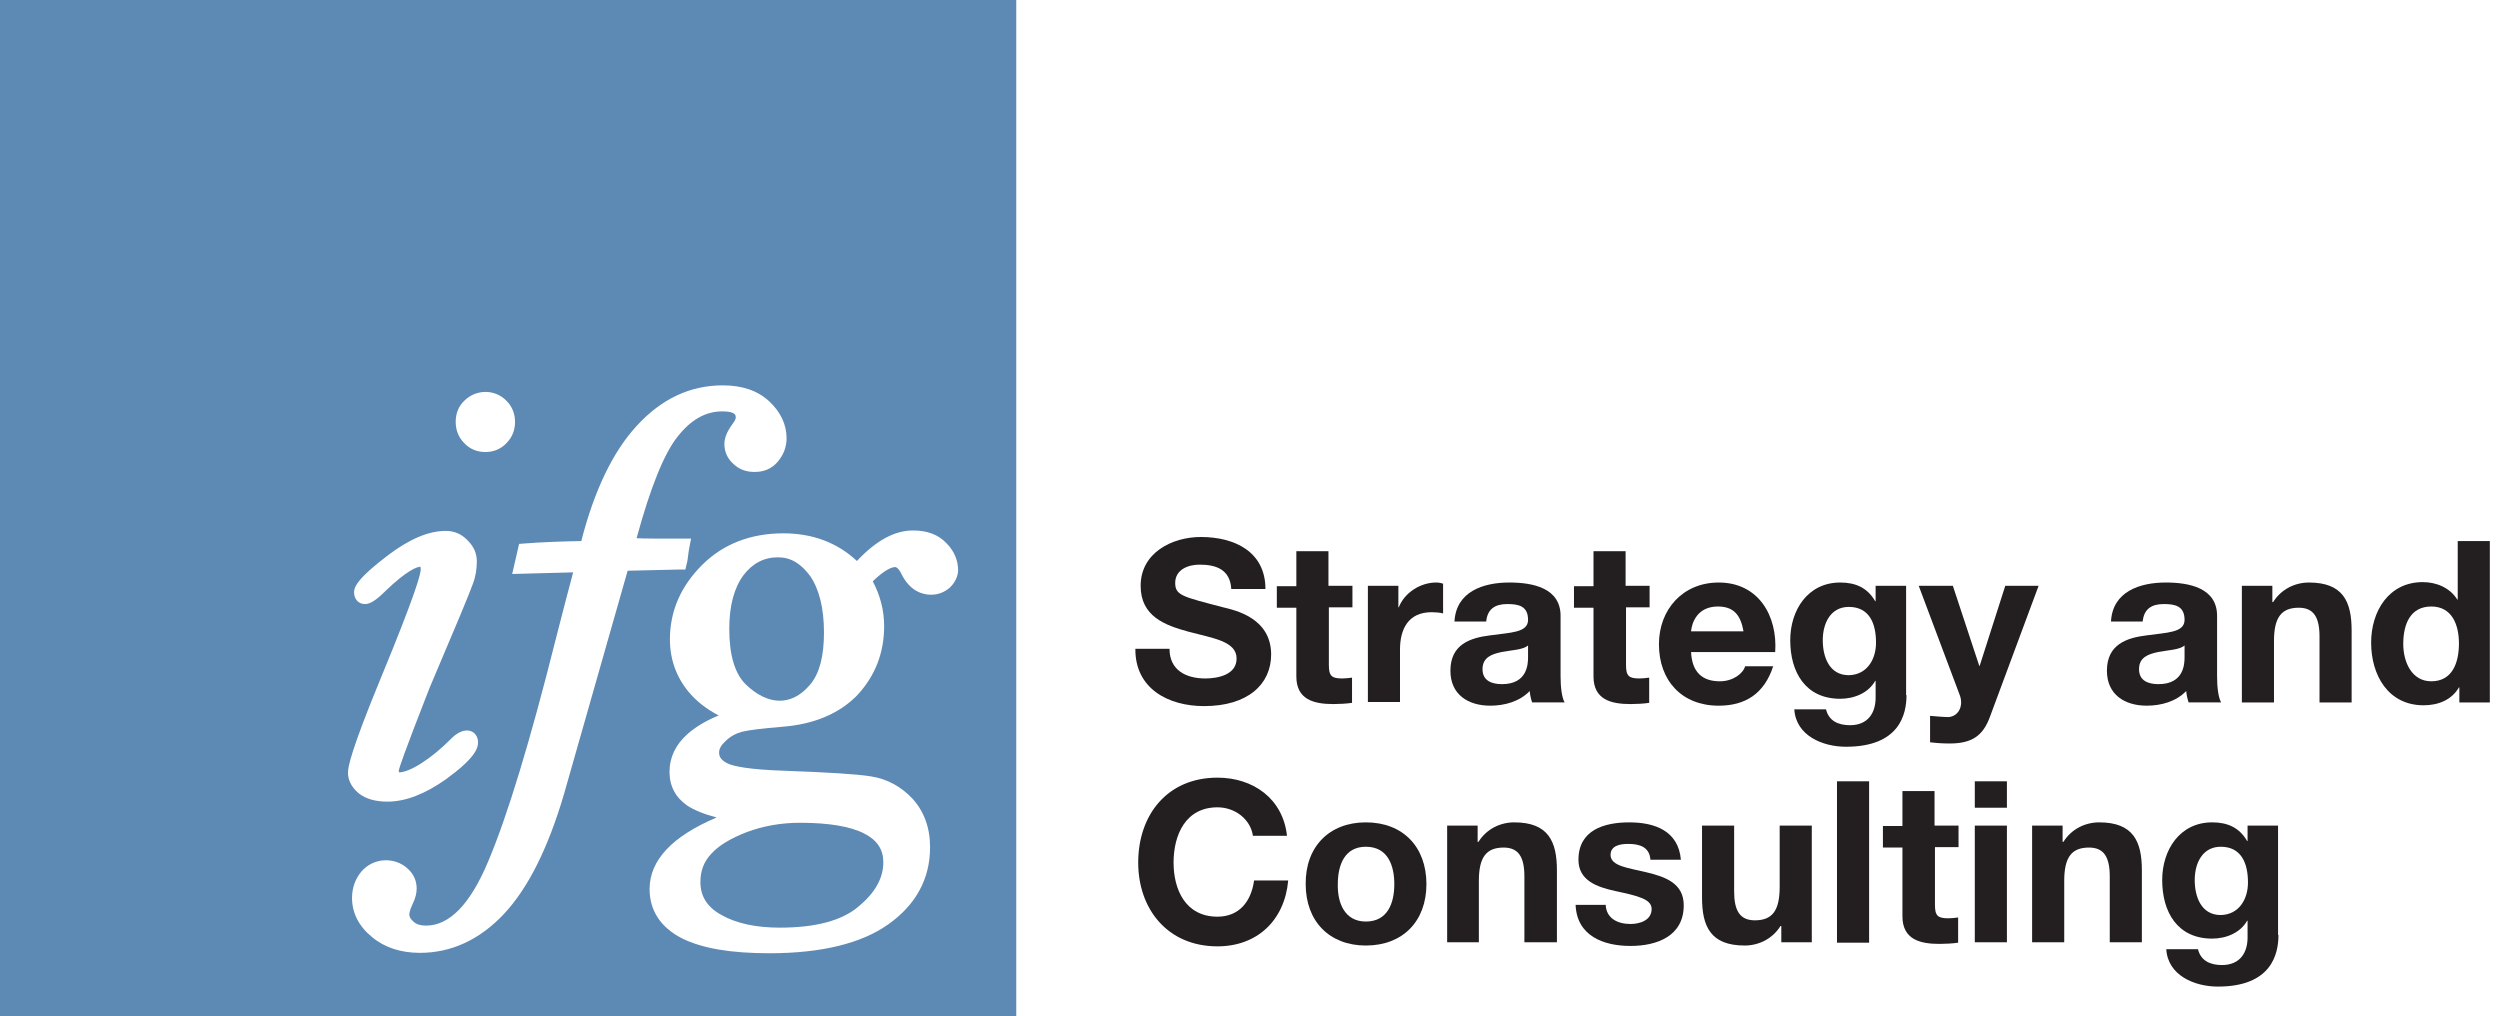 <?xml version="1.0" encoding="utf-8"?>
<!-- Generator: Adobe Illustrator 16.0.3, SVG Export Plug-In . SVG Version: 6.00 Build 0)  -->
<!DOCTYPE svg PUBLIC "-//W3C//DTD SVG 1.1//EN" "http://www.w3.org/Graphics/SVG/1.1/DTD/svg11.dtd">
<svg version="1.1" id="Layer_1" xmlns="http://www.w3.org/2000/svg" xmlns:xlink="http://www.w3.org/1999/xlink" x="0px" y="0px"
	 width="615px" height="250px" viewBox="0 0 615 250" enable-background="new 0 0 615 250" xml:space="preserve">
<g>
	<g>
		<path fill="#231F20" d="M287.7,159.6c0,5.301,4.1,7.301,8.8,7.301c3.1,0,7.7-0.9,7.7-4.9c0-4.3-5.9-5-11.8-6.6
			c-5.9-1.601-11.8-3.801-11.8-11.301c0-8.1,7.7-12,14.8-12c8.3,0,15.9,3.601,15.9,12.801h-8.4c-0.3-4.801-3.7-6-7.8-6
			c-2.8,0-6,1.199-6,4.5c0,3.1,1.9,3.399,11.8,6c2.9,0.699,11.8,2.6,11.8,11.6c0,7.3-5.7,12.7-16.5,12.7c-8.8,0-17-4.3-16.9-14.101
			H287.7z"/>
		<path fill="#231F20" d="M326.9,144.1h5.8v5.301h-5.8V163.6c0,2.7,0.699,3.301,3.3,3.301c0.8,0,1.6-0.101,2.399-0.2v6.2
			c-1.3,0.199-3.1,0.3-4.6,0.3c-4.8,0-9.1-1.101-9.1-6.8v-16.9H314.1v-5.3h4.801V135.6h7.899v8.5H326.9z"/>
		<path fill="#231F20" d="M336.5,144.1h7.5v5.301h0.1c1.4-3.601,5.301-6.101,9.2-6.101c0.601,0,1.2,0.101,1.7,0.3v7.301
			c-0.7-0.2-1.9-0.301-2.8-0.301c-5.8,0-7.8,4.2-7.8,9.2v12.9h-7.9V144.1L336.5,144.1z"/>
		<path fill="#231F20" d="M357.8,152.9c0.4-7.4,7.101-9.601,13.5-9.601c5.7,0,12.601,1.3,12.601,8.2v14.9c0,2.6,0.3,5.199,1,6.399
			h-8c-0.301-0.899-0.5-1.8-0.601-2.8c-2.5,2.6-6.2,3.6-9.7,3.6c-5.399,0-9.8-2.699-9.8-8.6c0-6.5,4.9-8.1,9.8-8.7
			c4.801-0.7,9.301-0.6,9.301-3.8c0-3.4-2.301-3.9-5.101-3.9c-3,0-4.899,1.2-5.2,4.301H357.8L357.8,152.9z M376,158.7
			c-1.3,1.2-4.1,1.2-6.6,1.7c-2.4,0.5-4.7,1.3-4.7,4.199c0,2.9,2.3,3.7,4.8,3.7c6.2,0,6.4-4.899,6.4-6.6v-3H376z"/>
		<path fill="#231F20" d="M400,144.1h5.8v5.301H400V163.6c0,2.7,0.7,3.301,3.3,3.301c0.8,0,1.601-0.101,2.4-0.2v6.2
			c-1.3,0.199-3.101,0.3-4.601,0.3c-4.8,0-9.1-1.101-9.1-6.8v-16.9h-4.8v-5.3h4.8V135.6h7.9v8.5H400z"/>
		<path fill="#231F20" d="M416,160.3c0.2,5,2.7,7.3,7.1,7.3c3.2,0,5.7-1.899,6.2-3.699h6.9c-2.2,6.8-6.9,9.699-13.4,9.699
			c-9.1,0-14.7-6.199-14.7-15.1c0-8.6,5.9-15.2,14.7-15.2c9.8,0,14.5,8.2,13.9,17.101H416V160.3z M428.9,155.3
			c-0.7-4-2.4-6.1-6.301-6.1c-5,0-6.399,3.899-6.6,6.1H428.9z"/>
		<path fill="#231F20" d="M469,171c0,4.7-1.7,12.7-14.9,12.7c-5.699,0-12.3-2.7-12.699-9.2h7.8c0.7,2.9,3.1,3.9,5.899,3.9
			c4.4,0,6.4-3,6.301-7.101v-3.8H461.3c-1.7,3-5.2,4.4-8.6,4.4c-8.601,0-12.3-6.601-12.3-14.4c0-7.4,4.3-14.2,12.3-14.2
			c3.8,0,6.7,1.3,8.6,4.601h0.101V144.1h7.5V171H469z M461.5,158.1c0-4.699-1.6-8.8-6.7-8.8c-4.399,0-6.399,3.9-6.399,8.2
			c0,4.1,1.6,8.6,6.399,8.6C459.3,166,461.5,162.2,461.5,158.1z"/>
		<path fill="#231F20" d="M489.5,176.4c-1.7,4.6-4.4,6.5-9.9,6.5c-1.6,0-3.199-0.101-4.8-0.301v-6.5
			c1.5,0.101,3.101,0.301,4.601,0.301c2.699-0.301,3.6-3.101,2.699-5.4L472,144.1h8.4l6.5,19.7h0.1l6.3-19.7h8.2L489.5,176.4z"/>
		<path fill="#231F20" d="M519.3,152.9c0.4-7.4,7.101-9.601,13.5-9.601c5.7,0,12.601,1.3,12.601,8.2v14.9c0,2.6,0.3,5.199,1,6.399
			h-8c-0.301-0.899-0.5-1.8-0.601-2.8c-2.5,2.6-6.2,3.6-9.7,3.6c-5.399,0-9.8-2.699-9.8-8.6c0-6.5,4.9-8.1,9.8-8.7
			c4.801-0.7,9.301-0.6,9.301-3.8c0-3.4-2.301-3.9-5.101-3.9c-3,0-4.899,1.2-5.2,4.301H519.3L519.3,152.9z M537.5,158.7
			c-1.3,1.2-4.1,1.2-6.6,1.7c-2.4,0.5-4.7,1.3-4.7,4.199c0,2.9,2.3,3.7,4.8,3.7c6.2,0,6.4-4.899,6.4-6.6v-3H537.5z"/>
		<path fill="#231F20" d="M551.5,144.1h7.5v4h0.2c2-3.199,5.399-4.8,8.8-4.8c8.4,0,10.5,4.7,10.5,11.8v17.7h-7.9v-16.2
			c0-4.699-1.399-7.1-5.1-7.1c-4.3,0-6.1,2.4-6.1,8.2v15.1h-7.9V144.1z"/>
		<path fill="#231F20" d="M605,169.1h-0.1c-1.801,3.101-5.101,4.4-8.7,4.4c-8.7,0-12.9-7.4-12.9-15.4
			c0-7.699,4.3-14.899,12.7-14.899c3.4,0,6.7,1.399,8.5,4.3h0.1v-14.4h7.9v39.7H605V169.1z M598.1,149.2
			c-5.199,0-6.899,4.399-6.899,9.2c0,4.5,2.1,9.199,6.899,9.199c5.2,0,6.801-4.6,6.801-9.3C604.9,153.7,603.2,149.2,598.1,149.2z"/>
		<path fill="#231F20" d="M308.2,205.5c-0.601-3.9-4.3-6.9-8.7-6.9c-7.8,0-10.8,6.7-10.8,13.601c0,6.6,2.9,13.3,10.8,13.3
			c5.3,0,8.3-3.7,9-8.9h8.4c-0.9,9.9-7.7,16.2-17.4,16.2c-12.3,0-19.5-9.2-19.5-20.6c0-11.8,7.2-20.9,19.5-20.9
			c8.7,0,16.1,5.101,17.1,14.3H308.2V205.5z"/>
		<path fill="#231F20" d="M336,202.3c9.1,0,14.9,6,14.9,15.2c0,9.1-5.801,15.1-14.9,15.1c-9,0-14.8-6-14.8-15.1
			C321.1,208.3,327,202.3,336,202.3z M336,226.7c5.4,0,7-4.601,7-9.2s-1.6-9.2-7-9.2c-5.3,0-6.9,4.601-6.9,9.2
			C329,222,330.7,226.7,336,226.7z"/>
		<path fill="#231F20" d="M356,203.1h7.5v4h0.2c2-3.199,5.399-4.8,8.8-4.8c8.4,0,10.5,4.7,10.5,11.8v17.7h-8v-16.2
			c0-4.699-1.4-7.1-5.1-7.1c-4.301,0-6.101,2.4-6.101,8.2v15.1H356V203.1z"/>
		<path fill="#231F20" d="M395,222.5c0.1,3.4,2.9,4.8,6.1,4.8c2.301,0,5.2-0.899,5.2-3.7c0-2.399-3.3-3.199-8.899-4.399
			c-4.601-1-9.101-2.601-9.101-7.7c0-7.3,6.3-9.2,12.5-9.2c6.3,0,12.101,2.101,12.7,9.2H406c-0.2-3.1-2.6-3.9-5.4-3.9
			c-1.8,0-4.399,0.301-4.399,2.7c0,2.8,4.399,3.2,8.899,4.3c4.601,1.101,9.101,2.7,9.101,8.101c0,7.6-6.601,10-13.101,10
			c-6.699,0-13.199-2.5-13.5-10.101h7.4V222.5z"/>
		<path fill="#231F20" d="M445.7,231.8h-7.5v-4H438c-2,3.2-5.4,4.8-8.8,4.8c-8.4,0-10.5-4.699-10.5-11.8v-17.7h7.899v16.2
			c0,4.7,1.4,7.101,5.101,7.101c4.3,0,6.1-2.4,6.1-8.2V203.1h7.9V231.8z"/>
		<path fill="#231F20" d="M451.9,192.2h7.899v39.7H451.9V192.2z"/>
		<path fill="#231F20" d="M476,203.1h5.8v5.301H476V222.6c0,2.7,0.7,3.301,3.3,3.301c0.8,0,1.601-0.101,2.4-0.2v6.2
			c-1.3,0.199-3.101,0.3-4.601,0.3c-4.8,0-9.1-1.101-9.1-6.8v-16.9h-4.8v-5.3h4.8V194.6h7.9v8.5H476z"/>
		<path fill="#231F20" d="M493.7,198.7h-7.9v-6.5h7.9V198.7z M485.8,203.1h7.9v28.7h-7.9V203.1z"/>
		<path fill="#231F20" d="M499.9,203.1h7.5v4h0.199c2-3.199,5.4-4.8,8.801-4.8c8.399,0,10.5,4.7,10.5,11.8v17.7H519v-16.2
			c0-4.699-1.4-7.1-5.1-7.1c-4.301,0-6.101,2.4-6.101,8.2v15.1H499.9V203.1z"/>
		<path fill="#231F20" d="M560.5,230c0,4.7-1.7,12.7-14.9,12.7c-5.699,0-12.3-2.7-12.699-9.2h7.8c0.7,2.9,3.1,3.9,5.899,3.9
			c4.4,0,6.4-3,6.301-7.101v-3.8H552.8c-1.7,3-5.2,4.4-8.6,4.4c-8.601,0-12.3-6.601-12.3-14.4c0-7.4,4.3-14.2,12.3-14.2
			c3.8,0,6.7,1.3,8.6,4.601h0.101V203.1h7.5V230H560.5z M553,217.1c0-4.699-1.6-8.8-6.7-8.8c-4.399,0-6.399,3.9-6.399,8.2
			c0,4.1,1.6,8.6,6.399,8.6C550.8,225,553,221.2,553,217.1z"/>
	</g>
	<g>
		<path fill="#5D89B5" d="M191.4,137.1c-3.5,0-6.3,1.5-8.5,4.4c-2.3,3.1-3.5,7.5-3.5,13.2c0,6.5,1.4,11.1,4.1,13.7
			c5.2,5,11.1,5.6,15.8,0c2.3-2.7,3.4-7,3.4-12.801c0-6-1.2-10.699-3.4-13.899C197,138.6,194.5,137.1,191.4,137.1z"/>
		<path fill="#5D89B5" d="M172.3,217c0,3.5,1.7,6.2,5.2,8.1c3.7,2.101,8.6,3.101,14.3,3.101c8.8,0,15.3-1.7,19.4-5.2
			c4.1-3.4,6.1-7,6.1-10.9c0-3.1-1.5-5.399-4.6-7c-3.4-1.8-8.8-2.699-15.9-2.699c-4.7,0-9.1,0.8-13.1,2.3c-3.9,1.5-6.9,3.3-8.7,5.3
			C173.1,212,172.3,214.3,172.3,217z"/>
		<path fill="#5D89B5" d="M0,0v250h250V0H0z M114.3,98.5c2.9-2.8,7.5-2.8,10.3,0.1c1.4,1.4,2.1,3.2,2.1,5.2s-0.7,3.8-2.1,5.2
			c-1.4,1.5-3.2,2.2-5.2,2.2s-3.8-0.7-5.2-2.2c-1.4-1.4-2.1-3.2-2.1-5.2C112.1,101.7,112.8,99.9,114.3,98.5z M103.4,139.4
			c-0.8,0.1-3.1,0.699-8.7,6.1c-2.2,2.2-3.7,3.1-4.9,3.1c-1.6,0-2.7-1.199-2.7-2.899c0-1.601,1.4-3.8,8.2-9
			c5.4-4.101,10.1-6.101,14.4-6.101c2.1,0,3.9,0.801,5.4,2.4c1.5,1.5,2.2,3.2,2.2,5.1c0,1.9-0.3,3.801-1,5.601
			c-0.6,1.8-4.4,10.899-10.7,25.7c-6.5,16.6-7.4,19.6-7.5,20.1c0,0.4,0.1,0.5,0.1,0.5c0.7,0,2.4-0.3,5.4-2.2
			c2.5-1.6,4.9-3.6,7.2-5.899c3.6-3.801,6.8-2.101,6.8,0.699c0,1.601-0.9,4-7.9,9.101c-5.1,3.6-9.9,5.5-14.4,5.5c-3,0-5.3-0.7-7-2
			c-2.2-1.8-2.7-3.8-2.7-5.101c0-1.5,0.8-5.6,8-23.1c8.6-20.8,9.9-25.8,9.9-26.9C103.5,139.6,103.4,139.4,103.4,139.4z M138.7,195.5
			c-3.9,13.2-8.8,23-14.7,29.3c-6,6.4-13,9.601-20.7,9.601c-4.7,0-8.7-1.301-11.8-3.9c-3.2-2.6-4.9-5.9-4.9-9.6
			c0-2.5,0.8-4.7,2.3-6.5c3-3.5,8.2-3.601,11.3-0.801c1.5,1.301,2.3,3,2.3,5c0,1.101-0.3,2.4-1,3.801c-0.8,1.699-0.8,2.399-0.8,2.6
			s0,0.8,1,1.7c0.7,0.7,1.8,1,3.1,1c5.8,0,10.9-5.3,15.3-15.8c4.7-11.101,10.3-29.5,16.6-54.601c2-7.8,3.4-13.2,4.3-16.5l-15,0.4
			l1.7-7.4l1.3-0.1c3.8-0.3,8.5-0.5,14-0.601c3.2-12.5,7.8-22,13.6-28.3c6.1-6.7,13.2-10,21.2-10c4.8,0,8.6,1.3,11.4,3.9
			c2.8,2.6,4.3,5.7,4.3,9.1c0,2.1-0.7,4-2.1,5.7c-1.5,1.8-3.4,2.6-5.8,2.6c-2,0-3.7-0.6-5.1-1.9c-1.5-1.3-2.3-3-2.3-5
			c0-1.4,0.6-3,2-4.9c0.7-0.9,0.8-1.4,0.8-1.6c0-0.6-0.2-0.8-0.5-1c-0.3-0.2-1.1-0.5-2.8-0.5c-4.1,0-7.7,2-11,6.2
			c-3.3,4.1-6.7,12.5-10.1,25c1.8,0.1,5.2,0.1,11.3,0.1h2.1l-0.4,2.1c-0.1,0.5-0.2,1.101-0.3,1.9c-0.1,0.9-0.2,1.7-0.4,2.3l-0.3,1.3
			h-1.3c-4.3,0.101-8.6,0.2-12.9,0.301L138.7,195.5z M233.6,144.6c-1.3,1.101-2.8,1.7-4.6,1.7c-2.1,0-5.2-0.899-7.3-5.2
			c-0.2-0.5-0.9-1.6-1.5-1.6c-0.7,0-2.4,0.5-5.5,3.5c1.8,3.4,2.8,7.1,2.8,11c0,6.6-2.2,12.2-6.5,16.9c-4.4,4.6-10.7,7.3-18.7,7.899
			c-4.8,0.4-8.1,0.8-9.7,1.2c-1.5,0.4-2.9,1.1-4.1,2.3c-1.1,1-1.6,1.9-1.6,2.8c0,0.9,0.3,1.9,2.3,2.801
			c1.4,0.6,4.9,1.399,13.6,1.699c10.8,0.4,17.8,0.801,21.5,1.4c3.9,0.6,7.4,2.5,10.2,5.5c2.8,3.1,4.3,7.1,4.3,11.9
			c0,7.8-3.5,14.199-10.3,19c-6.6,4.699-16.5,7.1-29.2,7.1c-9.6,0-16.6-1.2-21.6-3.7c-5.2-2.7-7.9-6.8-7.9-12.1
			c0-7.101,5.6-13,16.5-17.601c-3.1-0.8-5.5-1.8-7.2-2.899c-2.9-2-4.4-4.8-4.4-8.3c0-3.601,1.5-6.7,4.4-9.301
			c1.9-1.699,4.5-3.3,7.7-4.6c-2.9-1.5-5.4-3.4-7.4-5.8c-3-3.601-4.6-8-4.6-12.9c0-7,2.7-13.1,7.9-18.3c5.2-5.2,12-7.8,20-7.8
			c7.2,0,13.3,2.3,18.1,6.8c4.8-5.1,9.3-7.5,13.8-7.5c3.5,0,6.2,1,8.2,3.1c2,2,2.9,4.301,2.9,6.801
			C235.6,141.9,234.9,143.4,233.6,144.6z"/>
	</g>
</g>
</svg>
